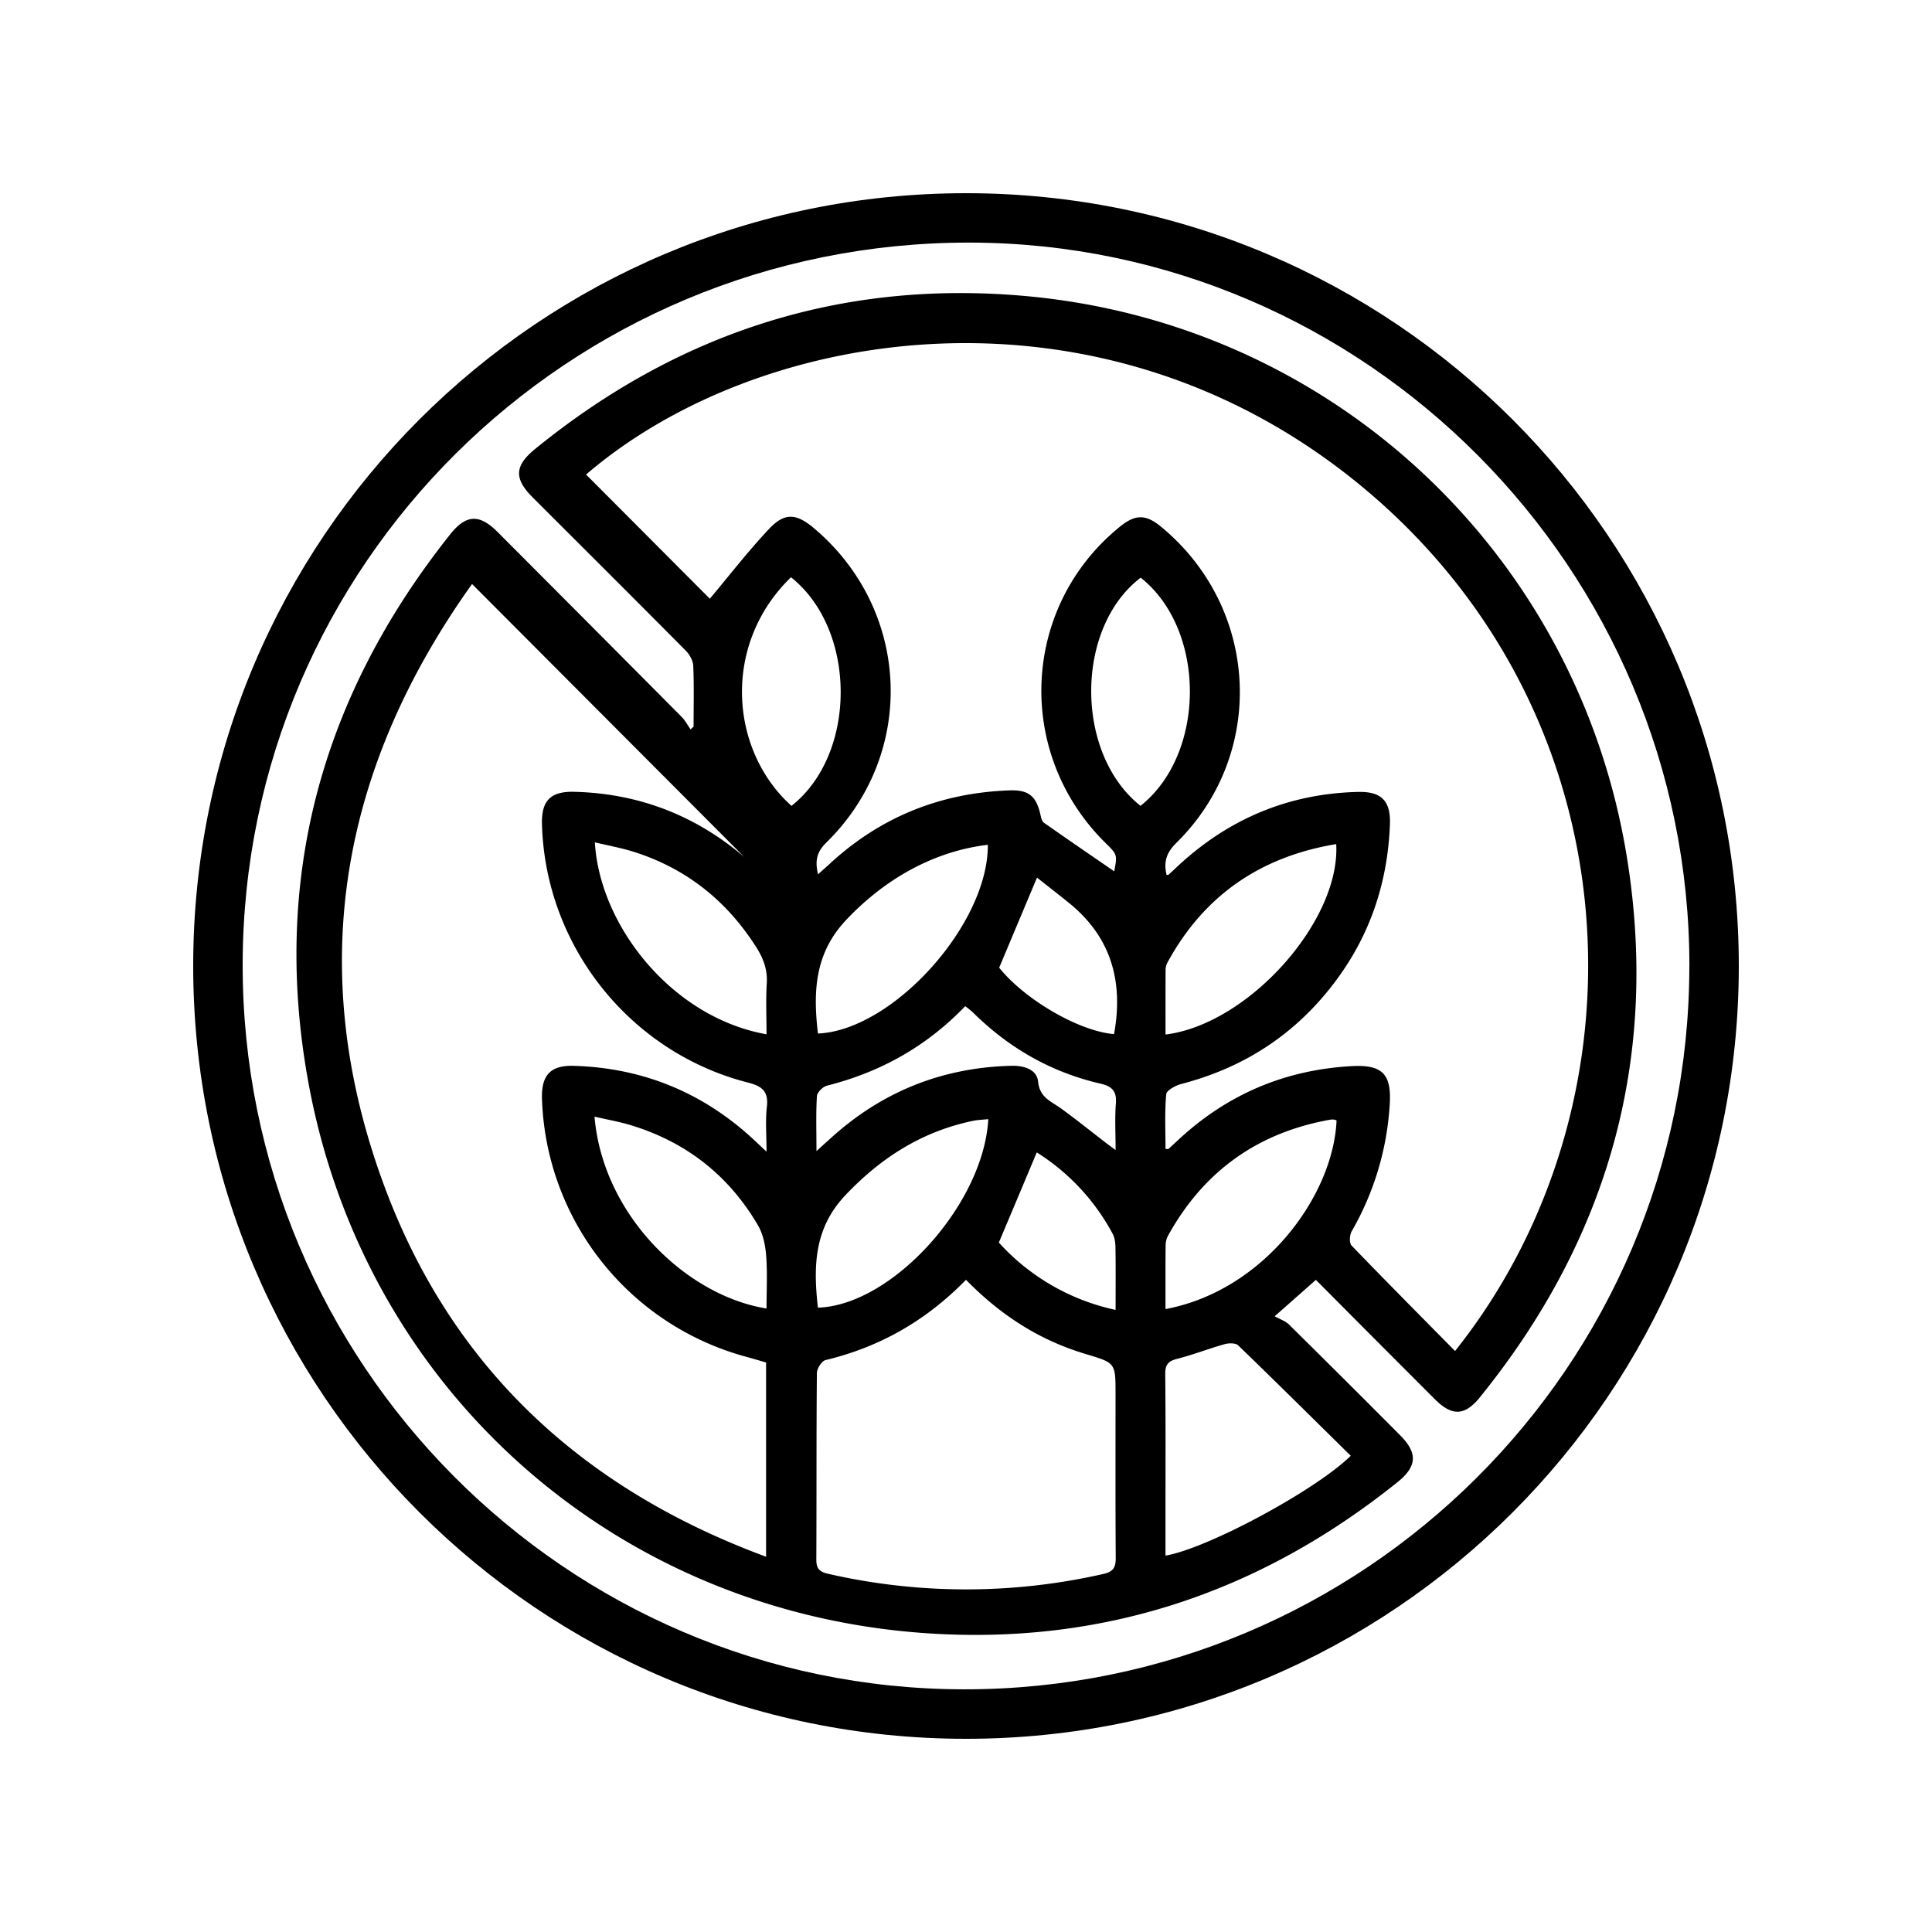 <svg id="Layer_1" data-name="Layer 1" xmlns="http://www.w3.org/2000/svg" viewBox="0 0 1000 1000"><path d="M900,500c0,221-179.05,400-400,400S100,721,100,499.93,279,100,500,100,900,279,900,500Zm-25.57.26c.14-205.8-167.57-374.45-372.62-374.69C294.23,125.36,126,292.34,125.6,498.94S292.9,874.17,498.94,874.39C706,874.62,874.26,707,874.4,500.3Z"/><path d="M359,376.09c0-10.52.27-21-.18-31.53-.12-2.69-1.94-5.84-3.93-7.84-26.3-26.53-52.78-52.87-79.2-79.29-9.65-9.64-9.45-16.26,1.23-25,73.88-60.17,158.3-87.67,253.37-79.25,159,14.08,286.92,133.38,312,291.83,16.42,103.71-10.23,196.62-76.28,278.2-7.87,9.73-14.47,9.91-23.35,1-20.5-20.5-40.94-41-61.56-61.75l-21.33,18.85c2.71,1.52,5.53,2.41,7.41,4.27q28.88,28.49,57.46,57.24c9.23,9.23,8.94,16.14-1.4,24.43-71.7,57.51-153.42,84.6-245.21,78-159.57-11.46-288.19-125.12-318-282.75-20-105.93,5.85-201.62,73.06-286,8.22-10.32,15.14-10.49,24.46-1.14q47.66,47.76,95.2,95.62c1.87,1.88,3.15,4.36,4.7,6.56Zm394.13,323.2C855.28,571,847.36,370.45,705.72,252.5c-134.93-112.37-312-84.49-402.37-6.88l64.06,64.28c9.71-11.56,19.58-24.35,30.59-36.06,8.23-8.76,14.24-8.16,23.6-.2,50,42.45,52.89,116.7,6.07,162.5-4.95,4.84-5.91,9.49-4.26,16.39,2.25-2,4-3.54,5.75-5.14,26.3-24.44,57.49-37,93.28-38.29,10.11-.37,14,3,16.19,13,.29,1.34.75,3.07,1.74,3.77,12.13,8.52,24.37,16.89,36.35,25.13,1.62-8.64,1.62-8.64-4.53-14.7-47-46.38-43.66-122.09,7.32-163.57,8.17-6.65,13.53-6.66,21.56,0,50.88,42,54.63,117.49,7.76,163.59-5.25,5.17-6.57,10-5,16.57.6-.06.9,0,1-.13,1.63-1.49,3.23-3,4.84-4.51,26.27-24.41,57.22-37.47,93.16-38.35,12.21-.3,17.07,4.62,16.59,16.9-1.1,28.43-9.34,54.59-25.85,77.87-20.41,28.78-47.82,47.47-82,56.35-3,.78-7.74,3.3-7.93,5.35-.86,9.39-.38,18.9-.38,28.27,1,.09,1.35.21,1.46.11,1.64-1.47,3.26-3,4.87-4.48q38.1-35.64,90.2-38.45c16.06-.85,20.65,4.37,19.49,20.48a149.18,149.18,0,0,1-19.64,65c-1.11,1.92-1.34,6.08-.08,7.39C717.06,662.84,734.88,680.77,753.13,699.29Zm-356.61,5.94c-3.63-1.05-7.12-2.11-10.65-3.06A143.12,143.12,0,0,1,280.53,568.8c-.38-12.3,4.38-17.48,16.47-17.12q53.78,1.61,93.24,38.31c1.84,1.71,3.66,3.44,6.51,6.12,0-8.88-.63-16.06.17-23.08.92-8-2.23-10.77-9.79-12.7C326,544.73,282.24,489.58,280.52,426.61c-.33-12.18,4.46-17.09,16.74-16.77,36.21.91,67.34,14.18,93.71,38.87,1.63,1.52,3.31,3,5,4.51l-.64.49-151-151.43c-68.75,96.28-87,201-44.82,313.19C234.67,709,302.35,771,396.52,805.76ZM500,662.42c-20.71,21.22-44.7,34.83-72.68,41.55-2,.48-4.48,4.4-4.5,6.74-.3,32.2-.13,64.4-.29,96.6,0,4.58,1.58,6.26,6.05,7.27A320,320,0,0,0,571,814.7c5.29-1.18,6.54-3.41,6.5-8.41-.2-28.27-.1-56.54-.1-84.81,0-16,0-16-14.84-20.45q-2.46-.75-4.91-1.56C535.58,692.13,516.76,679.58,500,662.42Zm199.16,91.11c-19.38-19.1-38.69-38.26-58.27-57.16-1.33-1.29-4.81-1.24-7-.64-8.24,2.32-16.25,5.47-24.53,7.58-4.57,1.17-6.28,2.92-6.23,7.82.25,25.27.12,50.53.12,75.8v18.24C624.69,801.65,681,771.4,699.12,753.53ZM396.75,677.28c0-9.14.5-18.23-.18-27.24-.41-5.38-1.57-11.25-4.25-15.82-15-25.65-36.93-42.93-65.37-51.69-6.16-1.9-12.57-3-19.23-4.56C312.05,629.08,355.28,670.63,396.75,677.28Zm0-141.93c0-9.23-.4-17.83.13-26.37.43-7-1.72-12.83-5.37-18.59-15.3-24.14-36.31-40.92-63.61-49.53-6.41-2-13.09-3.21-20-4.86C310.39,479.08,347.71,526.63,396.75,535.35Zm206.52.12c42.82-5.28,90.6-58.73,88.35-98.57-39.19,6.51-68.51,26.58-87.47,61.53a7.82,7.82,0,0,0-.84,3.5C603.25,513,603.27,524,603.27,535.47Zm0,142.1c50.75-9.46,86.82-58.45,88.53-97.61a5.29,5.29,0,0,0-1.33-.47,9,9,0,0,0-2.2.1q-56.13,10.1-83.69,60a10.84,10.84,0,0,0-1.25,4.87C603.21,655.29,603.26,666.09,603.26,677.57Zm-91.72-98.31c-3,.32-5.44.38-7.79.86-26.39,5.46-47.72,19-66.25,38.59-16.29,17.24-16.53,37-14.16,58.13C461.65,675.65,509.09,623.55,511.54,579.26Zm-.24-142c-28.6,3.4-53.93,18.27-73.43,39-16.39,17.45-17,37.32-14.52,58.69C462,533.33,511.6,478.51,511.3,437.23ZM590.42,299c-34.11,26-34.16,91.09-.09,118.1C624.36,390.09,624.4,325.9,590.42,299Zm-181-.22c-36.11,35.06-31.55,89.77.24,118.33C443.64,390.42,443.7,326,409.39,298.77Zm13.21,297c3.29-3,5-4.54,6.78-6.13q39.9-36.61,94-38c6.53-.17,13.25,1.83,13.9,8.17.85,8.44,6.86,10.23,12,14,7.73,5.61,15.18,11.61,22.75,17.44,1.42,1.09,2.86,2.15,5.37,4,0-8.93-.45-16.54.14-24.06.52-6.49-2-8.94-8.14-10.35-25.48-5.91-47.36-18.48-65.92-36.9a47.85,47.85,0,0,0-3.93-3.15c-20.05,20.89-43.94,34.17-71.52,41.13-2.13.54-5.09,3.44-5.21,5.41C422.28,576,422.6,584.88,422.6,595.77Zm154-60.51c5-27.56-1.66-50.48-23.52-68.08-5.57-4.49-11.22-8.88-16.36-12.94-6.79,16.16-13.11,31.21-19.58,46.63C530.36,517.31,558.31,533.72,576.63,535.26Zm-40,61.21C530,612.26,523.69,627.3,517,643.15A113.58,113.58,0,0,0,577.43,678c0-11.17.1-21.4-.06-31.63,0-2.61-.27-5.56-1.47-7.78A112.31,112.31,0,0,0,536.61,596.47Z"/></svg>